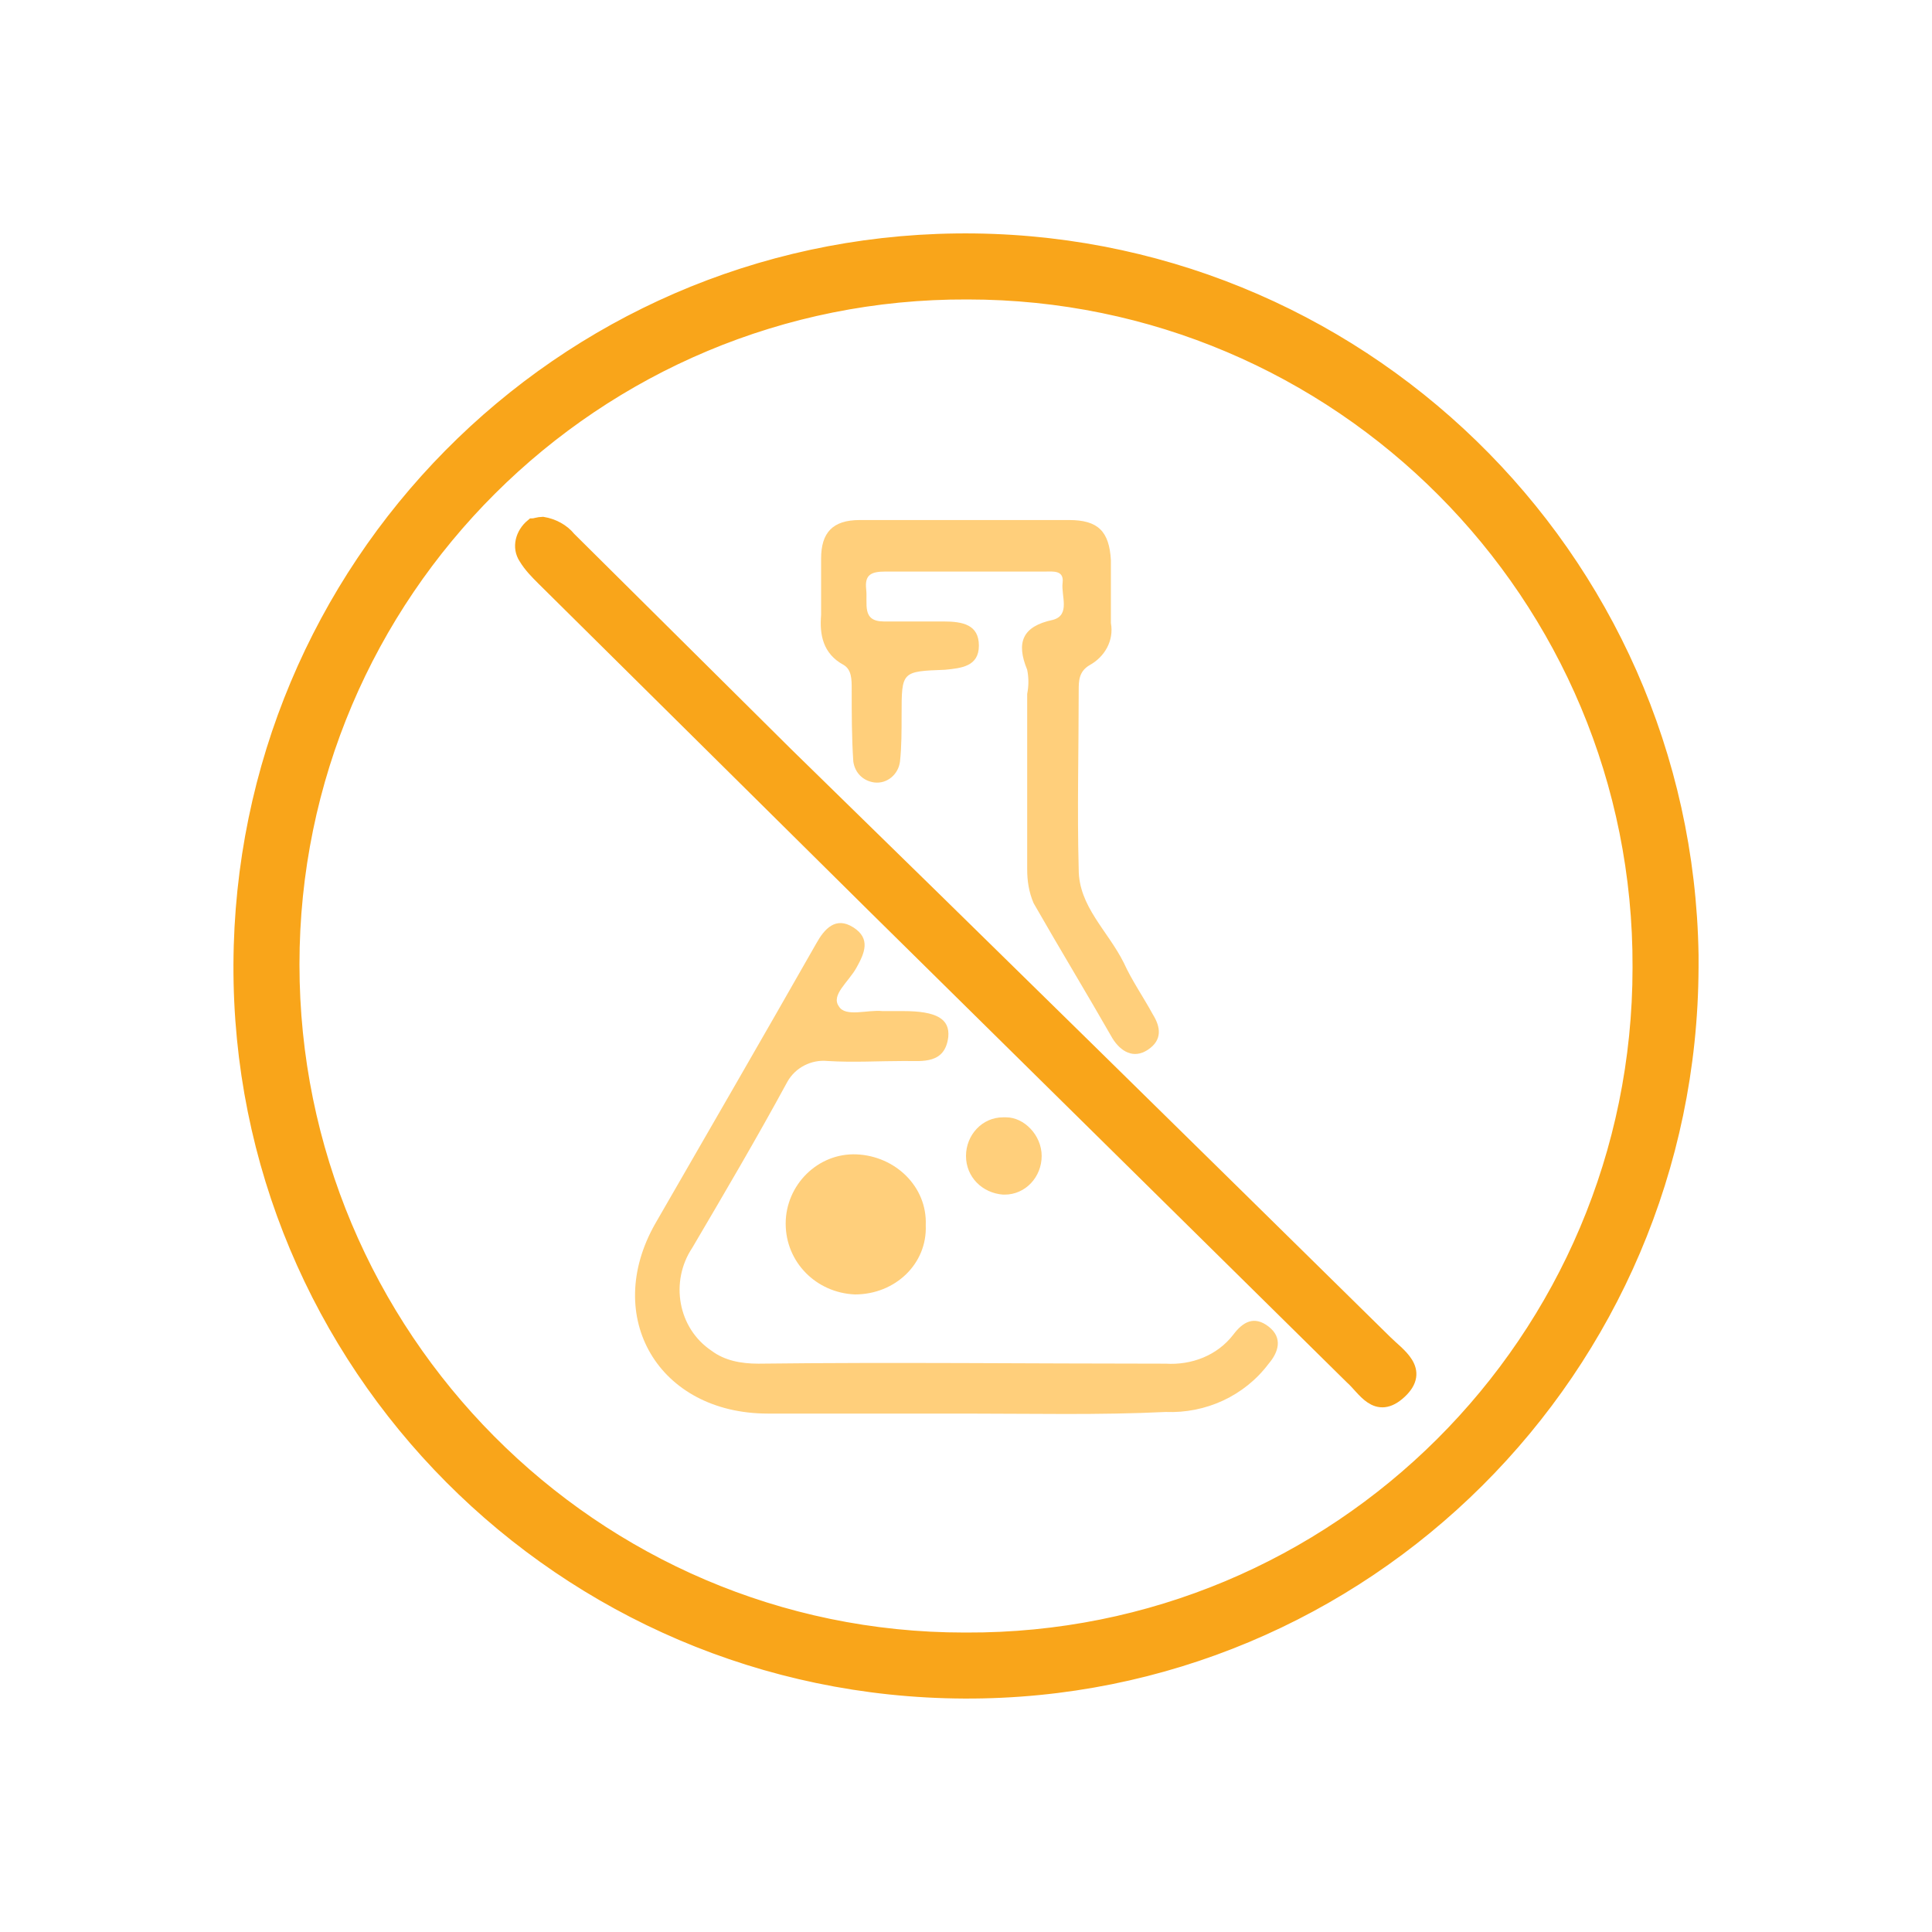<?xml version="1.0" encoding="utf-8"?>
<!-- Generator: Adobe Illustrator 24.3.0, SVG Export Plug-In . SVG Version: 6.00 Build 0)  -->
<svg version="1.1" id="Layer_1" xmlns="http://www.w3.org/2000/svg" xmlns:xlink="http://www.w3.org/1999/xlink" x="0px" y="0px"
	 viewBox="0 0 120 120" style="enable-background:new 0 0 120 120;" xml:space="preserve">
<style type="text/css">
	.st0{fill:#F9A51A;stroke:#F9A51A;stroke-miterlimit:10;}
	.st1{fill:#FFCF7B;}
</style>
<g id="Layer_2_1_">
	<g id="ICON_SYSTEM_100px_RO_Tech">
		<path class="st0" d="M105,60.1c-0.1,24.9-20.3,45-45.1,44.9C35,104.9,14.9,84.7,15,59.9C15.1,35.3,34.8,15.3,59.4,15
			c24.8-0.3,45.2,19.5,45.6,44.3C105,59.6,105,59.9,105,60.1z M101.9,60.1c0.1-23.2-18.7-42-41.8-42c-23.2-0.1-42,18.7-42,41.8
			s18.7,42,41.8,42c0,0,0.1,0,0.1,0C83.1,102,101.9,83.3,101.9,60.1C101.9,60.1,101.9,60.1,101.9,60.1L101.9,60.1z"/>
		<path class="st1" d="M59.9,87.8c-4,0-8.1,0-12.2,0c-6.8,0-10.3-6-7-11.8c3.4-5.9,6.7-11.6,10-17.4c0.5-0.9,1.2-1.7,2.3-1
			c1.1,0.7,0.7,1.6,0.2,2.5s-1.6,1.7-1.1,2.4c0.4,0.7,1.8,0.2,2.7,0.3c0.4,0,0.9,0,1.3,0c2.1,0,2.9,0.5,2.8,1.6
			c-0.2,1.7-1.6,1.5-2.7,1.5c-1.6,0-3.2,0.1-4.8,0c-1-0.1-2,0.4-2.5,1.3c-1.9,3.5-3.9,6.9-5.9,10.3c-1.4,2.1-0.9,5,1.2,6.4
			c0.8,0.6,1.8,0.8,2.9,0.8c8.4-0.1,16.9,0,25.3,0c1.6,0.1,3.2-0.5,4.2-1.8c0.6-0.8,1.3-1.2,2.2-0.5c0.9,0.7,0.6,1.6,0,2.3
			c-1.5,2-3.9,3.1-6.4,3C68.3,87.9,64.1,87.8,59.9,87.8z"/>
		<path class="st0" d="M33.7,32.6c0.6,0.1,1.2,0.4,1.6,0.9l13.5,13.4C61.2,59,73.6,71.2,86,83.4c0.8,0.8,2.3,1.7,0.9,3
			c-1.4,1.3-2.1-0.2-2.9-0.9L54.4,56.3L33.8,35.9c-0.4-0.4-0.8-0.8-1.1-1.3c-0.4-0.6-0.2-1.4,0.4-1.9C33.2,32.7,33.5,32.6,33.7,32.6
			z"/>
		<path class="st1" d="M59.9,32.3c2.2,0,4.3,0,6.5,0c1.8,0,2.5,0.7,2.6,2.5c0,1.3,0,2.6,0,3.9c0.2,1.1-0.4,2.1-1.3,2.6
			c-0.7,0.4-0.7,1-0.7,1.6c0,3.7-0.1,7.4,0,11.1c0,2.3,1.8,3.8,2.8,5.8c0.5,1.1,1.2,2.1,1.8,3.2c0.5,0.8,0.6,1.6-0.3,2.2
			c-0.9,0.6-1.7,0.1-2.2-0.7c-1.6-2.8-3.3-5.6-4.9-8.4c-0.3-0.7-0.4-1.4-0.4-2.1c0-3.6,0-7.3,0-10.9c0.1-0.5,0.1-1,0-1.5
			c-0.7-1.7-0.3-2.7,1.6-3.1c1.1-0.3,0.5-1.5,0.6-2.3s-0.6-0.7-1.1-0.7c-3.3,0-6.6,0-9.9,0c-0.9,0-1.3,0.2-1.2,1.1s-0.3,2,1.1,2
			c1.4,0,2.5,0,3.7,0c1.2,0,2.2,0.2,2.2,1.5s-1.1,1.4-2.1,1.5C56,41.7,56,41.7,56,44.4c0,1,0,2-0.1,2.9c-0.1,0.8-0.8,1.4-1.6,1.3
			c-0.7-0.1-1.2-0.6-1.3-1.3c-0.1-1.5-0.1-3-0.1-4.5c0-0.6,0-1.2-0.5-1.5c-1.3-0.7-1.5-1.9-1.4-3.1c0-1.3,0-2.4,0-3.5
			c0-1.6,0.7-2.4,2.4-2.4C55.5,32.3,57.7,32.3,59.9,32.3L59.9,32.3z"/>
		<path class="st1" d="M53.1,80.4c-2.4-0.1-4.3-2-4.3-4.4c0-2.4,2-4.4,4.4-4.3s4.4,2,4.3,4.4C57.6,78.5,55.6,80.4,53.1,80.4
			C53.2,80.4,53.1,80.4,53.1,80.4z"/>
		<path class="st1" d="M64.7,71.8c0,1.3-1,2.4-2.3,2.4c0,0-0.1,0-0.1,0c-1.3-0.1-2.3-1.1-2.3-2.4c0-1.3,1-2.4,2.3-2.4
			c0.1,0,0.1,0,0.2,0C63.6,69.4,64.7,70.5,64.7,71.8C64.7,71.8,64.7,71.8,64.7,71.8z"/>
	</g>
</g>
</svg>
